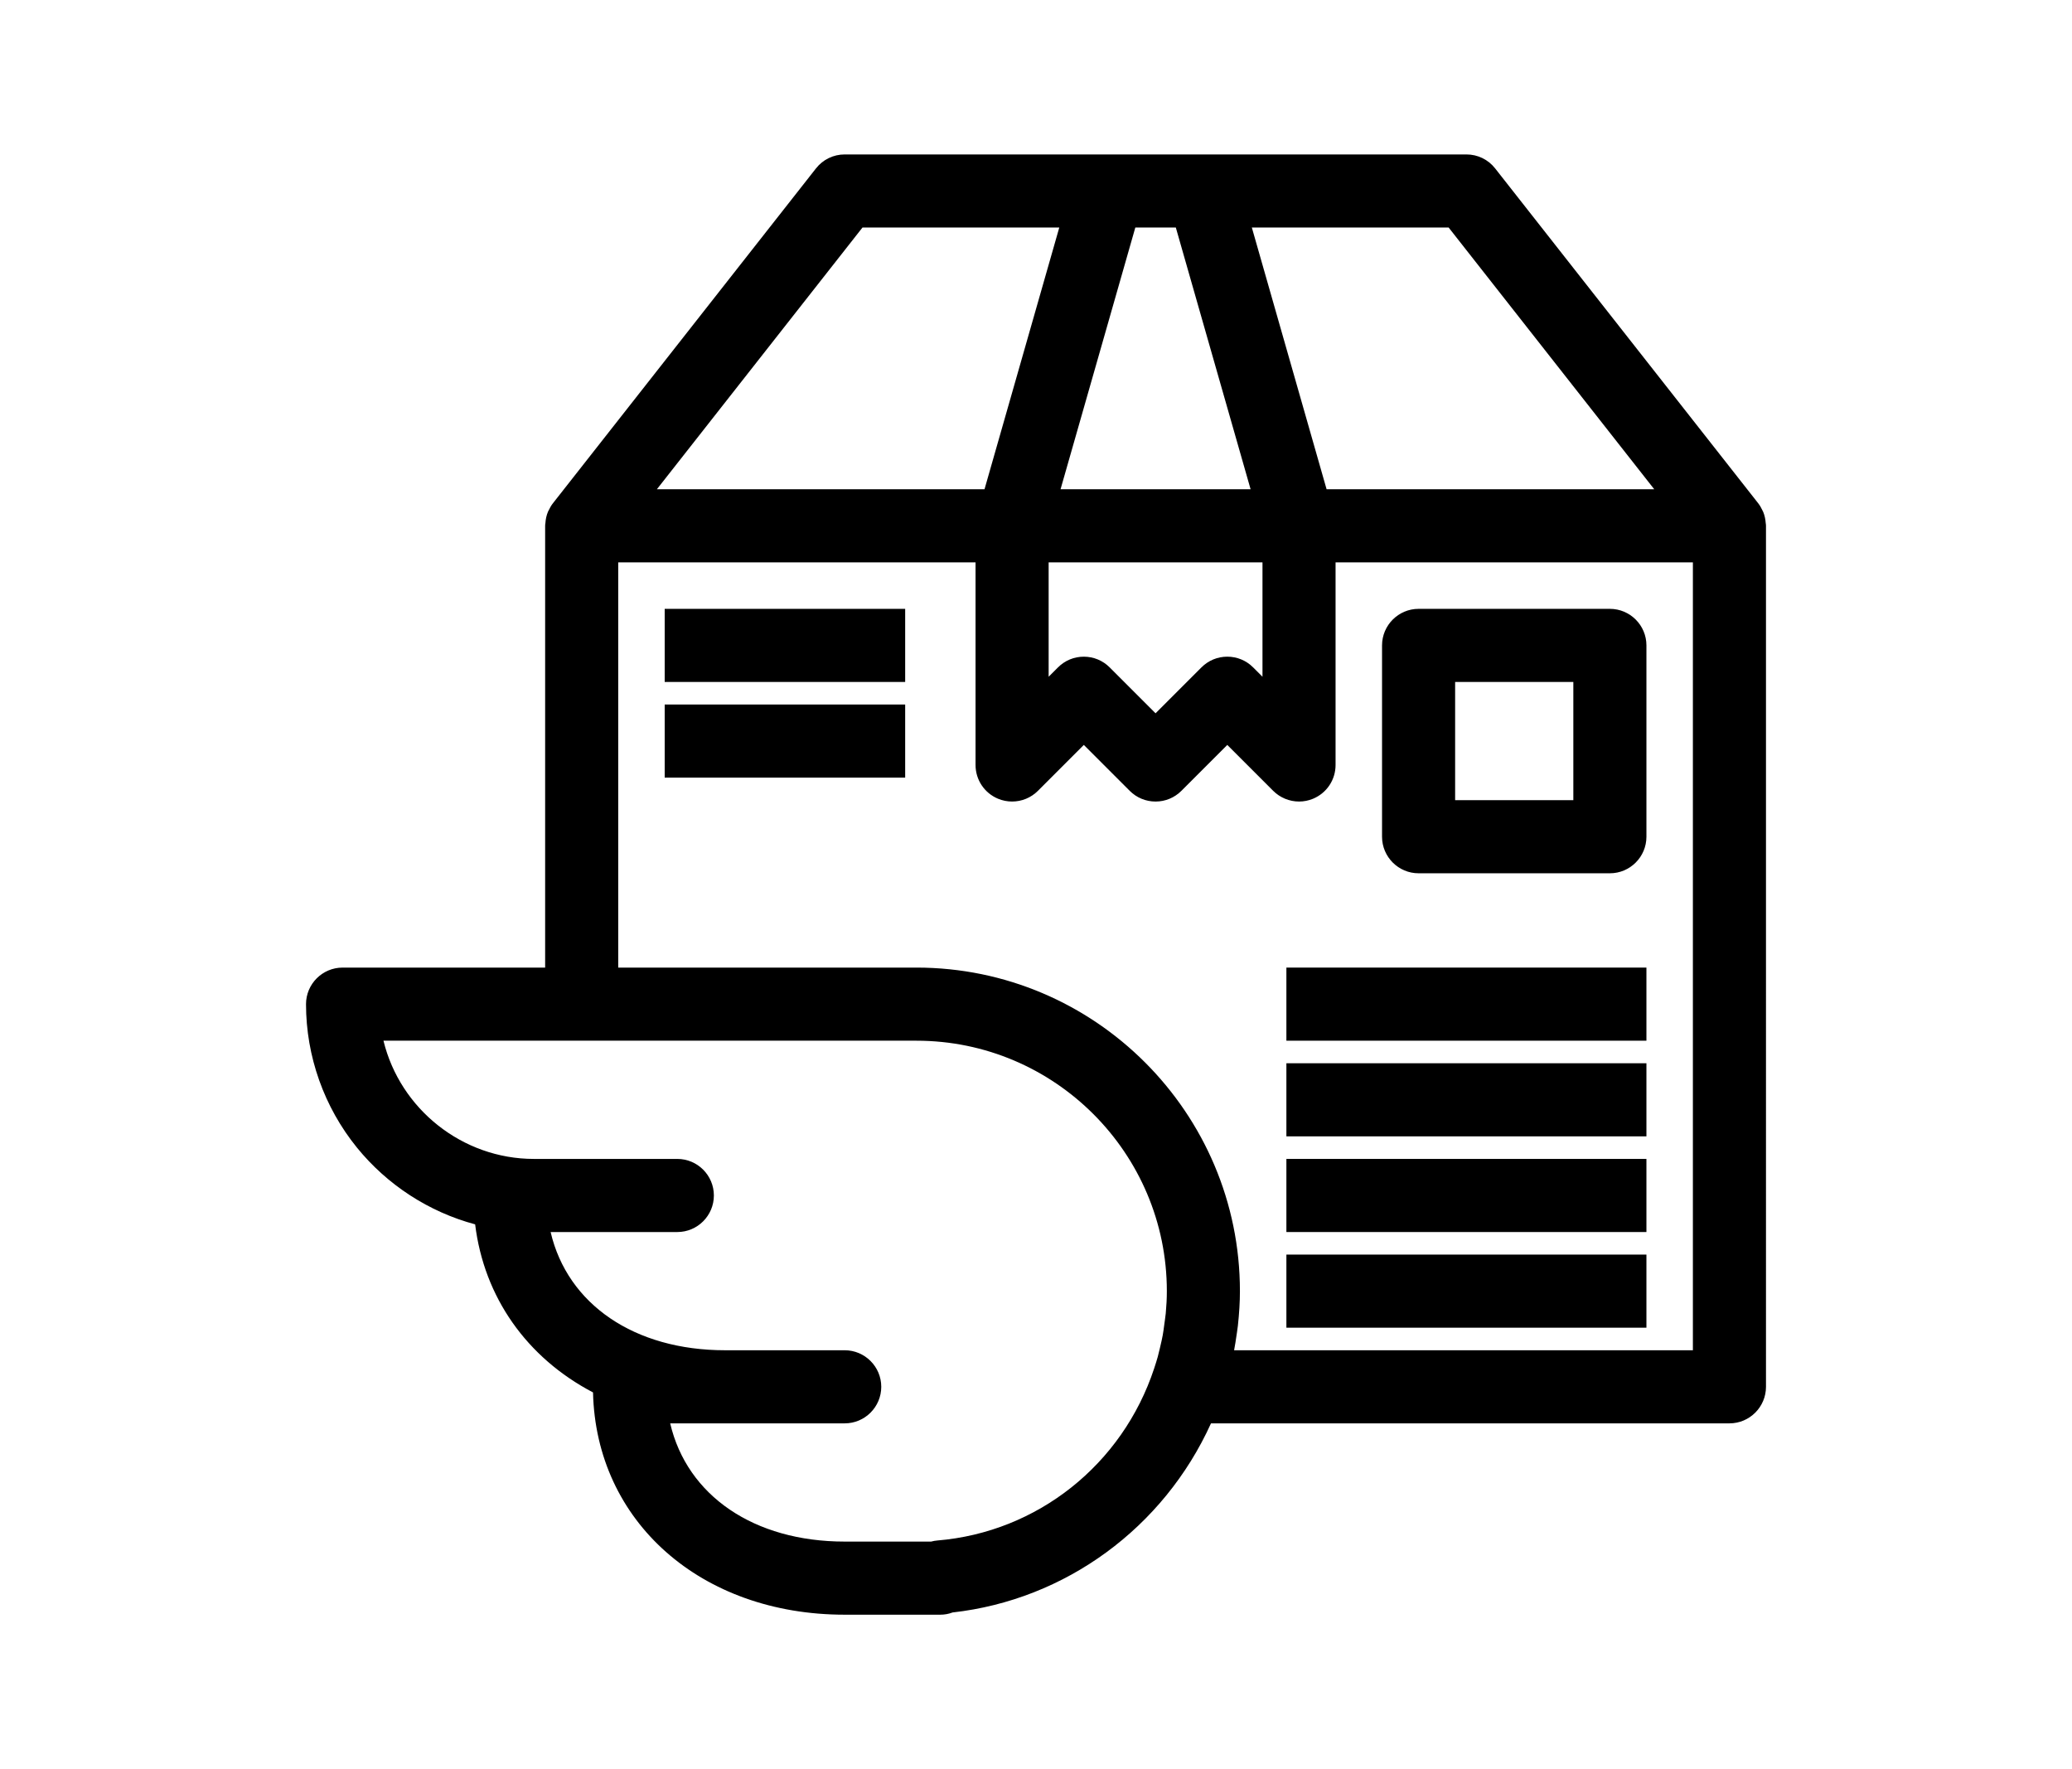 <?xml version="1.0" encoding="utf-8"?>
<!-- Generator: Adobe Illustrator 14.0.0, SVG Export Plug-In  -->
<!DOCTYPE svg PUBLIC "-//W3C//DTD SVG 1.1//EN" "http://www.w3.org/Graphics/SVG/1.1/DTD/svg11.dtd">
<svg version="1.1"
	 xmlns="http://www.w3.org/2000/svg" xmlns:xlink="http://www.w3.org/1999/xlink" xmlns:a="http://ns.adobe.com/AdobeSVGViewerExtensions/3.0/"
	 x="0px" y="0px" width="492px" height="420px" viewBox="0 0 492 420" enable-background="new 0 0 492 420" xml:space="preserve">
<defs>
</defs>
<rect fill="#FFFFFF" width="492.001" height="420.001"/>
<path d="M419.273,124.19c-0.063-0.948-0.262-1.838-0.592-2.647c-0.082-0.207-0.174-0.375-0.257-0.511
	c-0.228-0.479-0.521-1.028-0.95-1.571l-62.451-79.481c-1.652-2.106-4.14-3.315-6.821-3.315H200.577
	c-2.683,0-5.169,1.209-6.823,3.317l-62.455,79.489c-0.434,0.547-0.727,1.1-0.955,1.582c-0.054,0.09-0.121,0.209-0.187,0.35
	l-0.024,0.053l-0.021,0.054c-0.345,0.824-0.543,1.706-0.606,2.688c-0.035,0.179-0.063,0.392-0.063,0.635v104.88H81.342
	c-4.785,0-8.678,3.893-8.678,8.678c0,12.352,4.289,24.439,12.076,34.037c7.212,8.887,17.119,15.307,28.082,18.24
	c2.114,17.246,12.191,31.617,27.991,39.902c0.702,30.658,25.618,52.768,59.764,52.768h22.712c0.998,0,1.971-0.178,2.899-0.529
	c26.805-3,50.116-20.102,61.364-44.895h123.105c4.785,0,8.679-3.893,8.679-8.678V124.832
	C419.337,124.586,419.31,124.371,419.273,124.19z M200.577,337.914c4.785,0,8.679-3.893,8.679-8.678s-3.894-8.678-8.679-8.678
	h-28.39c-21.552,0-37.43-10.9-41.442-28.066h30.087c4.785,0,8.678-3.893,8.678-8.678s-3.893-8.68-8.678-8.68h-34.067
	c-16.98,0-31.758-11.844-35.711-28.066h126.558c32.784,0,59.457,26.672,59.457,59.457c0,1.67-0.085,3.402-0.26,5.293
	c-0.049,0.523-0.127,1.068-0.21,1.646c-0.038,0.266-0.076,0.533-0.112,0.799l-0.039,0.297c-0.109,0.844-0.213,1.643-0.354,2.416
	c-0.157,0.867-0.362,1.74-0.58,2.666l-0.059,0.252l-0.077,0.328c-0.153,0.654-0.298,1.27-0.463,1.873
	c-0.234,0.848-0.512,1.707-0.806,2.613l-0.047,0.146c-7.539,22.859-27.753,38.908-51.492,40.869
	c-0.49,0.039-0.982,0.125-1.466,0.258h-20.527c-21.552,0-37.43-10.9-41.442-28.068H200.577z M217.611,229.712h-70.813v-96.202
	h84.847v48.101c0,3.519,2.1,6.666,5.351,8.017c1.063,0.438,2.178,0.66,3.319,0.66c2.317,0,4.498-0.901,6.14-2.538l10.9-10.9
	l10.899,10.897c1.64,1.64,3.819,2.544,6.135,2.544c2.316,0,4.495-0.904,6.136-2.544l10.898-10.897l10.898,10.897
	c1.613,1.615,3.85,2.542,6.135,2.542c1.14,0,2.255-0.221,3.315-0.656c3.261-1.355,5.362-4.502,5.362-8.021v-48.101h84.847v187.047
	h-108.94c0.221-1.186,0.418-2.395,0.588-3.617c0.032-0.236,0.069-0.473,0.105-0.709c0.072-0.465,0.146-0.947,0.201-1.457
	c0.328-3.025,0.488-5.725,0.488-8.25C294.424,264.169,259.966,229.712,217.611,229.712z M299.779,160.662l-2.221-2.22
	c-1.64-1.641-3.818-2.544-6.135-2.544s-4.496,0.903-6.136,2.544L274.39,169.34l-10.897-10.897c-1.641-1.64-3.819-2.542-6.137-2.542
	c-2.316,0-4.495,0.902-6.135,2.542l-2.22,2.22v-27.151h50.778V160.662z M315.002,116.154l-17.75-62.135h46.733l48.817,62.135
	H315.002z M155.978,116.154l48.817-62.135h46.732l-17.754,62.135H155.978z M251.829,116.154l17.754-62.135h9.619l17.755,62.135
	H251.829z"/>
<path d="M336.847,207.323h45.423c4.785,0,8.678-3.894,8.678-8.679v-45.422c0-4.785-3.893-8.678-8.678-8.678h-45.423
	c-4.785,0-8.679,3.893-8.679,8.678v45.422C328.168,203.43,332.062,207.323,336.847,207.323z M345.523,189.967V161.9h28.068v28.066
	H345.523z"/>
<polygon points="160.832,144.545 157.832,144.545 157.832,147.545 157.832,158.9 157.832,161.9 160.832,161.9 211.934,161.9 
	214.934,161.9 214.934,158.9 214.934,147.545 214.934,144.545 211.934,144.545 "/>
<polygon points="160.832,167.256 157.832,167.256 157.832,170.256 157.832,181.611 157.832,184.611 160.832,184.611 
	211.934,184.611 214.934,184.611 214.934,181.611 214.934,170.256 214.934,167.256 211.934,167.256 "/>
<polygon points="387.947,247.068 390.947,247.068 390.947,244.068 390.947,232.712 390.947,229.712 387.947,229.712 
	308.457,229.712 305.457,229.712 305.457,232.712 305.457,244.068 305.457,247.068 308.457,247.068 "/>
<polygon points="387.947,269.779 390.947,269.779 390.947,266.779 390.947,255.423 390.947,252.423 387.947,252.423 
	308.457,252.423 305.457,252.423 305.457,255.423 305.457,266.779 305.457,269.779 308.457,269.779 "/>
<polygon points="387.947,292.492 390.947,292.492 390.947,289.492 390.947,278.134 390.947,275.134 387.947,275.134 
	308.457,275.134 305.457,275.134 305.457,278.134 305.457,289.492 305.457,292.492 308.457,292.492 "/>
<polygon points="387.947,315.203 390.947,315.203 390.947,312.203 390.947,300.847 390.947,297.847 387.947,297.847 
	308.457,297.847 305.457,297.847 305.457,300.847 305.457,312.203 305.457,315.203 308.457,315.203 "/>
</svg>
